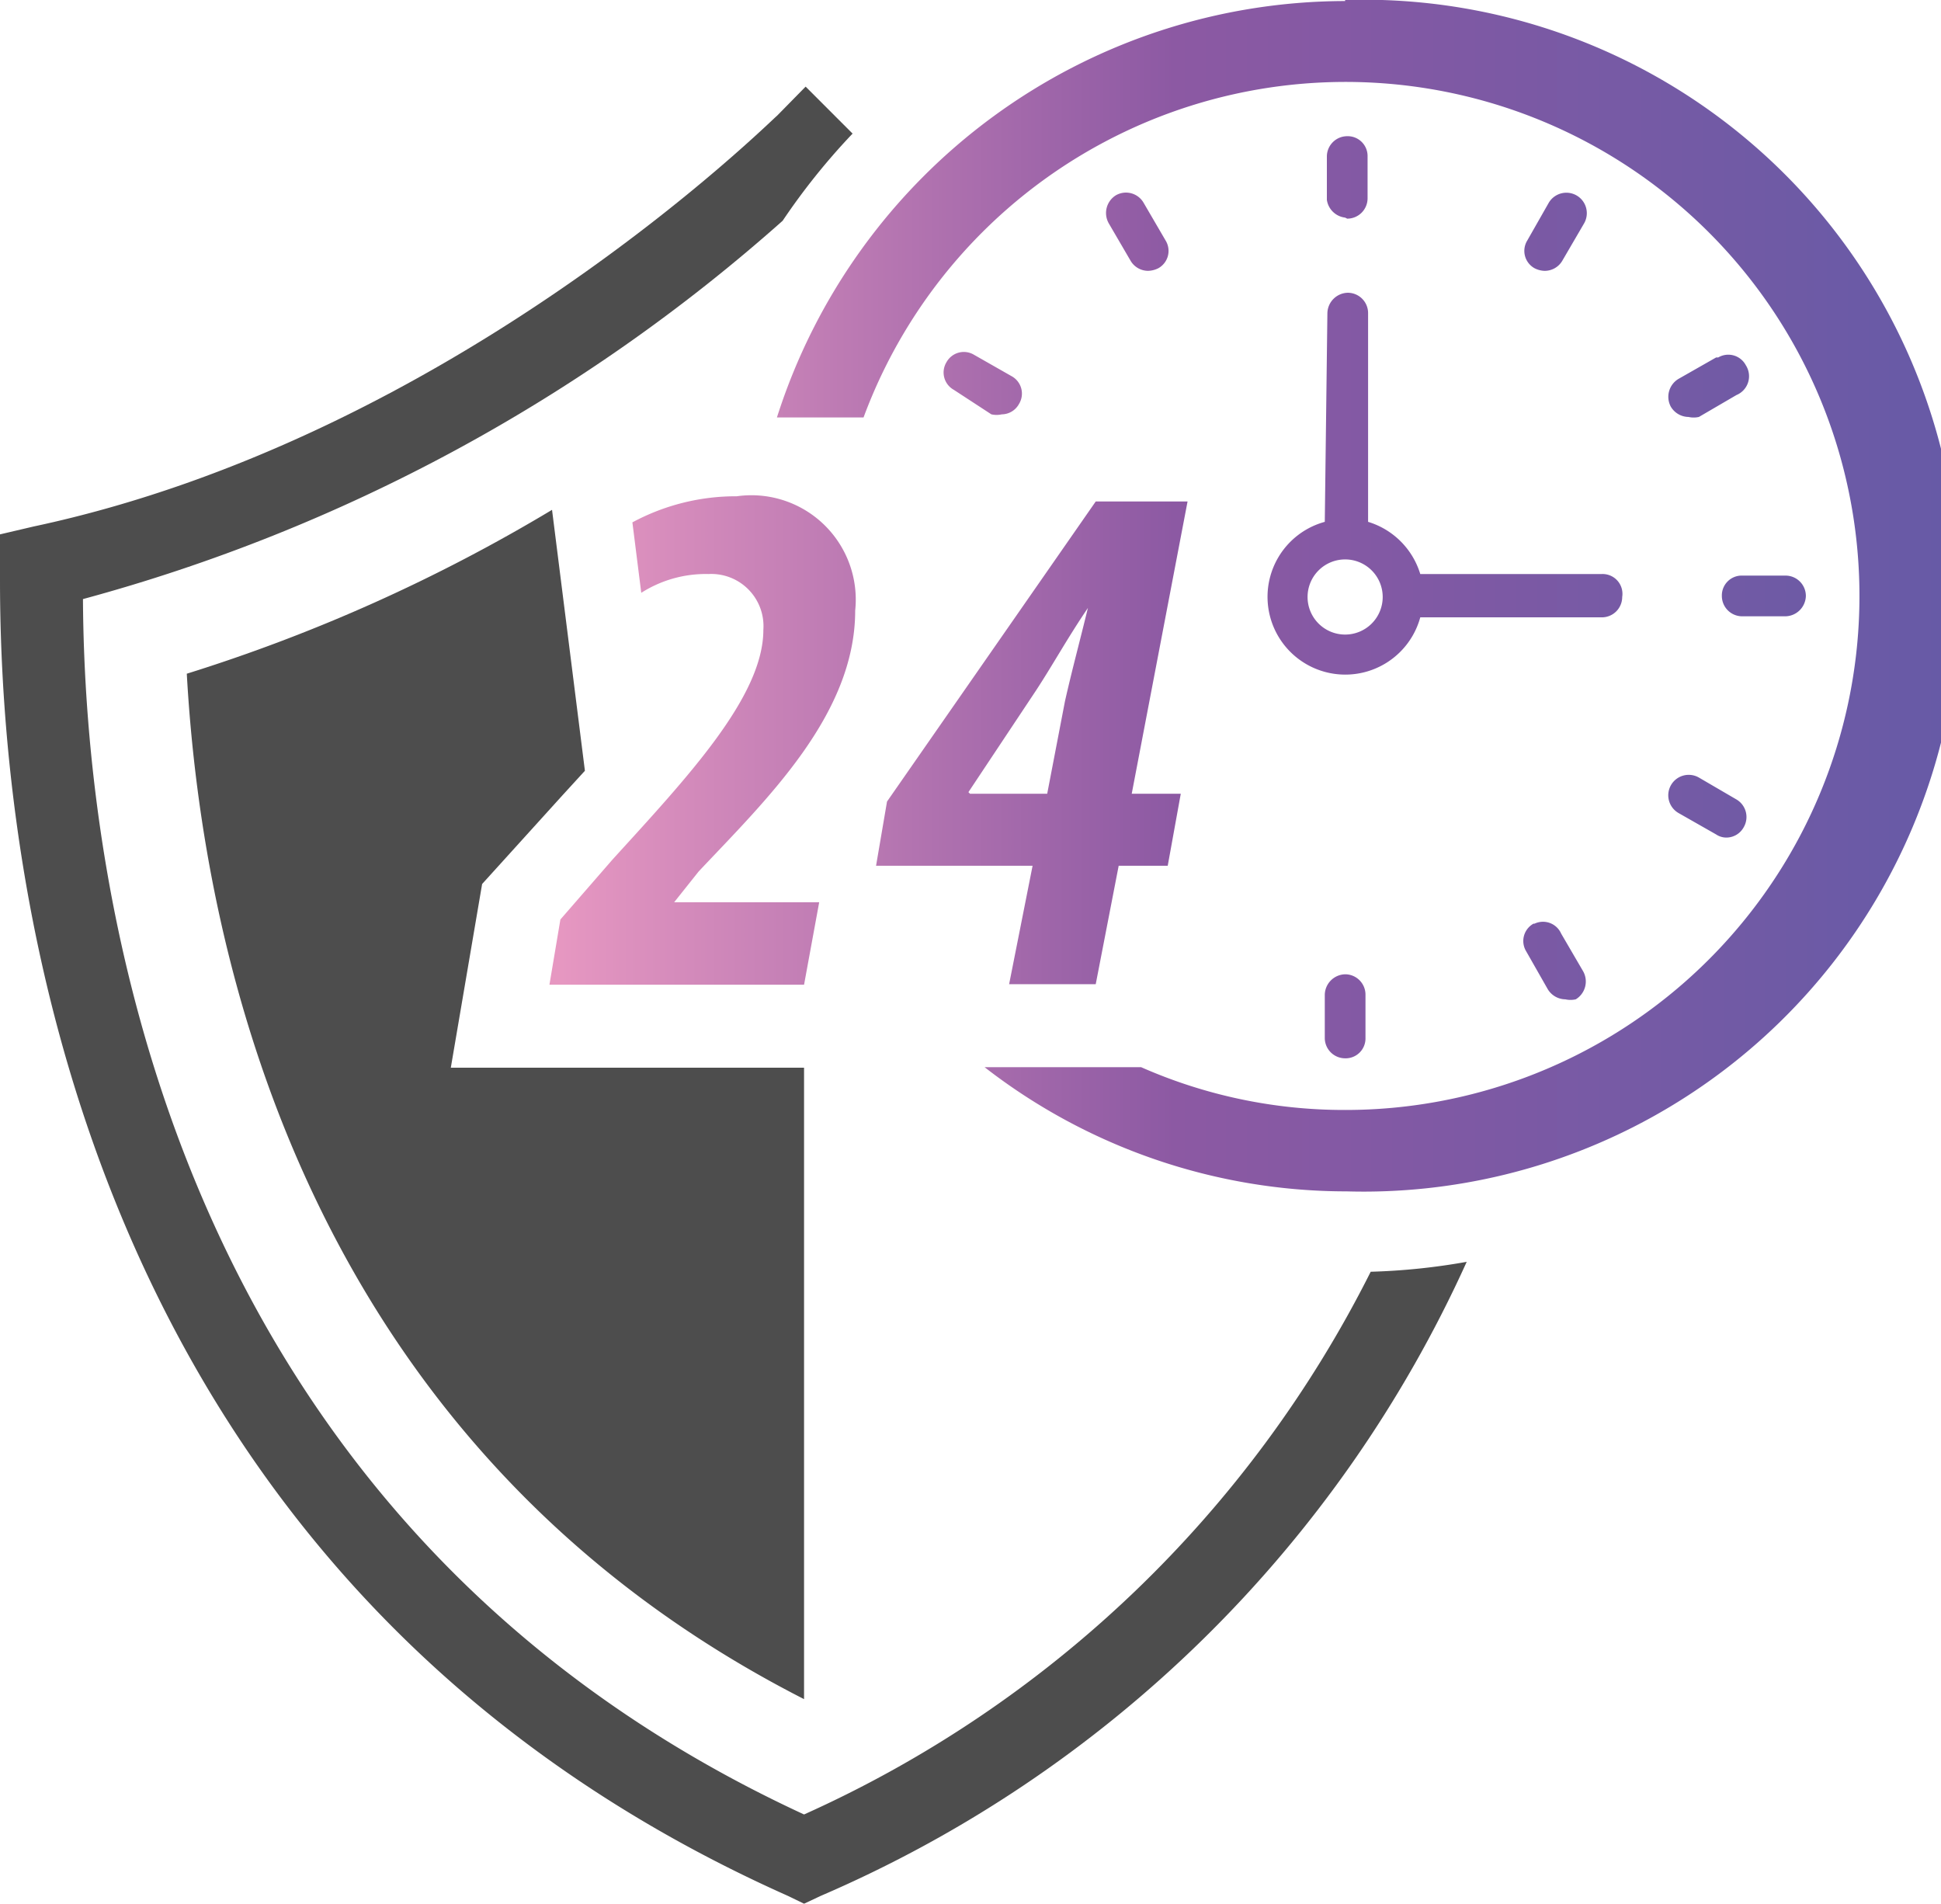 <svg xmlns="http://www.w3.org/2000/svg" xmlns:xlink="http://www.w3.org/1999/xlink" viewBox="0 0 37.2 36.48"><defs><style>.cls-1{fill:#4d4d4d;}.cls-2{fill:url(#linear-gradient);}</style><linearGradient id="linear-gradient" x1="10.49" y1="11.42" x2="37.2" y2="11.42" gradientUnits="userSpaceOnUse"><stop offset="0.01" stop-color="#e697c1"></stop><stop offset="0.45" stop-color="#8c59a3"></stop><stop offset="1" stop-color="#675aa6"></stop></linearGradient></defs><g id="Layer_2" data-name="Layer 2"><g id="Layer_1-2" data-name="Layer 1"><path class="cls-1" d="M10.78,15.24l.43-.47-.63-5a32.29,32.29,0,0,1-7,3.14c.3,5.39,2.28,14.78,11.83,19.65V20.46H8.64l.6-3.52Zm15.49,9.13a22.43,22.43,0,0,1-10.86,10.4C3.12,29.09,1.62,16.87,1.59,11.48A33.24,33.24,0,0,0,15,4.23a12.73,12.73,0,0,1,1.34-1.67L16,2.22l-.56-.56-.55.56C14.8,2.28,8.72,8.37.64,10.09L0,10.24l0,.66v.22C0,16.67,1.4,30.22,15.1,36.33l.31.15.32-.15A24,24,0,0,0,28.11,24.18,12.33,12.33,0,0,1,26.27,24.37Z"></path><path class="cls-2" d="M25.39,10a1.49,1.49,0,1,0,1.83,1.83H30.7a.39.39,0,0,0,.39-.39A.38.38,0,0,0,30.7,11H27.22a1.5,1.5,0,0,0-1-1V6a.39.39,0,0,0-.39-.39.4.4,0,0,0-.39.39Zm.39.72a.72.72,0,0,1,.72.72.72.72,0,1,1-.72-.72Zm0-10.7A11.45,11.45,0,0,0,14.89,8l1.66,0a9.85,9.85,0,1,1,9.23,13.27,9.64,9.64,0,0,1-3.91-.82h-3a11.31,11.31,0,0,0,6.94,2.38A11.42,11.42,0,1,0,25.78,0ZM22,5.19a.46.46,0,0,0,.2-.05.38.38,0,0,0,.14-.53l-.42-.72a.39.39,0,0,0-.53-.15.4.4,0,0,0-.14.54l.42.72A.39.39,0,0,0,22,5.19Zm3.82-1a.39.39,0,0,0,.39-.39V3a.38.38,0,0,0-.39-.39.39.39,0,0,0-.39.39v.83A.4.4,0,0,0,25.78,4.17ZM19,7.94a.46.46,0,0,0,.2,0,.38.38,0,0,0,.33-.2.38.38,0,0,0-.14-.53l-.72-.41a.38.38,0,0,0-.53.14.38.38,0,0,0,.14.53ZM33,11.42a.39.39,0,0,0,.39.39h.83a.4.4,0,0,0,.39-.39.39.39,0,0,0-.39-.39h-.83A.38.38,0,0,0,33,11.42Zm-.83,4.16.72.41a.35.35,0,0,0,.19.06.38.38,0,0,0,.34-.2.39.39,0,0,0-.14-.53l-.72-.42a.39.39,0,1,0-.39.68Zm.72-8.73-.72.41a.4.4,0,0,0-.15.53.4.4,0,0,0,.34.2.46.46,0,0,0,.2,0l.72-.42A.39.39,0,0,0,33.46,7,.38.38,0,0,0,32.93,6.85ZM29.6,5.19A.39.39,0,0,0,29.94,5l.42-.72a.39.39,0,1,0-.68-.39l-.41.72a.38.38,0,0,0,.14.53A.45.45,0,0,0,29.6,5.19ZM25.39,19.06v.83a.39.39,0,0,0,.39.39.38.38,0,0,0,.39-.39v-.83a.39.39,0,0,0-.39-.39A.4.4,0,0,0,25.39,19.06Zm4-1.36a.38.38,0,0,0-.14.53l.41.72a.4.4,0,0,0,.34.2.46.46,0,0,0,.2,0,.4.4,0,0,0,.14-.54l-.42-.72A.38.38,0,0,0,29.41,17.7Zm-16-1c1.29-1.37,3-3,3-5a2,2,0,0,0-2.27-2.19,4.18,4.18,0,0,0-2,.5l.17,1.35A2.3,2.3,0,0,1,13.58,11a1,1,0,0,1,1.05,1.07c0,1.28-1.46,2.83-2.89,4.4l-1,1.15-.21,1.25h4.88l.29-1.58H12.92v0Zm3.4-.11h3l-.45,2.27H21l.44-2.27h.94l.25-1.38h-.94l1.07-5.6H21l-4,5.75Zm1.77-1.41,1.29-1.94c.31-.47.6-1,1-1.59h0c-.14.58-.31,1.21-.44,1.79l-.34,1.77H18.59Z"></path></g></g></svg>